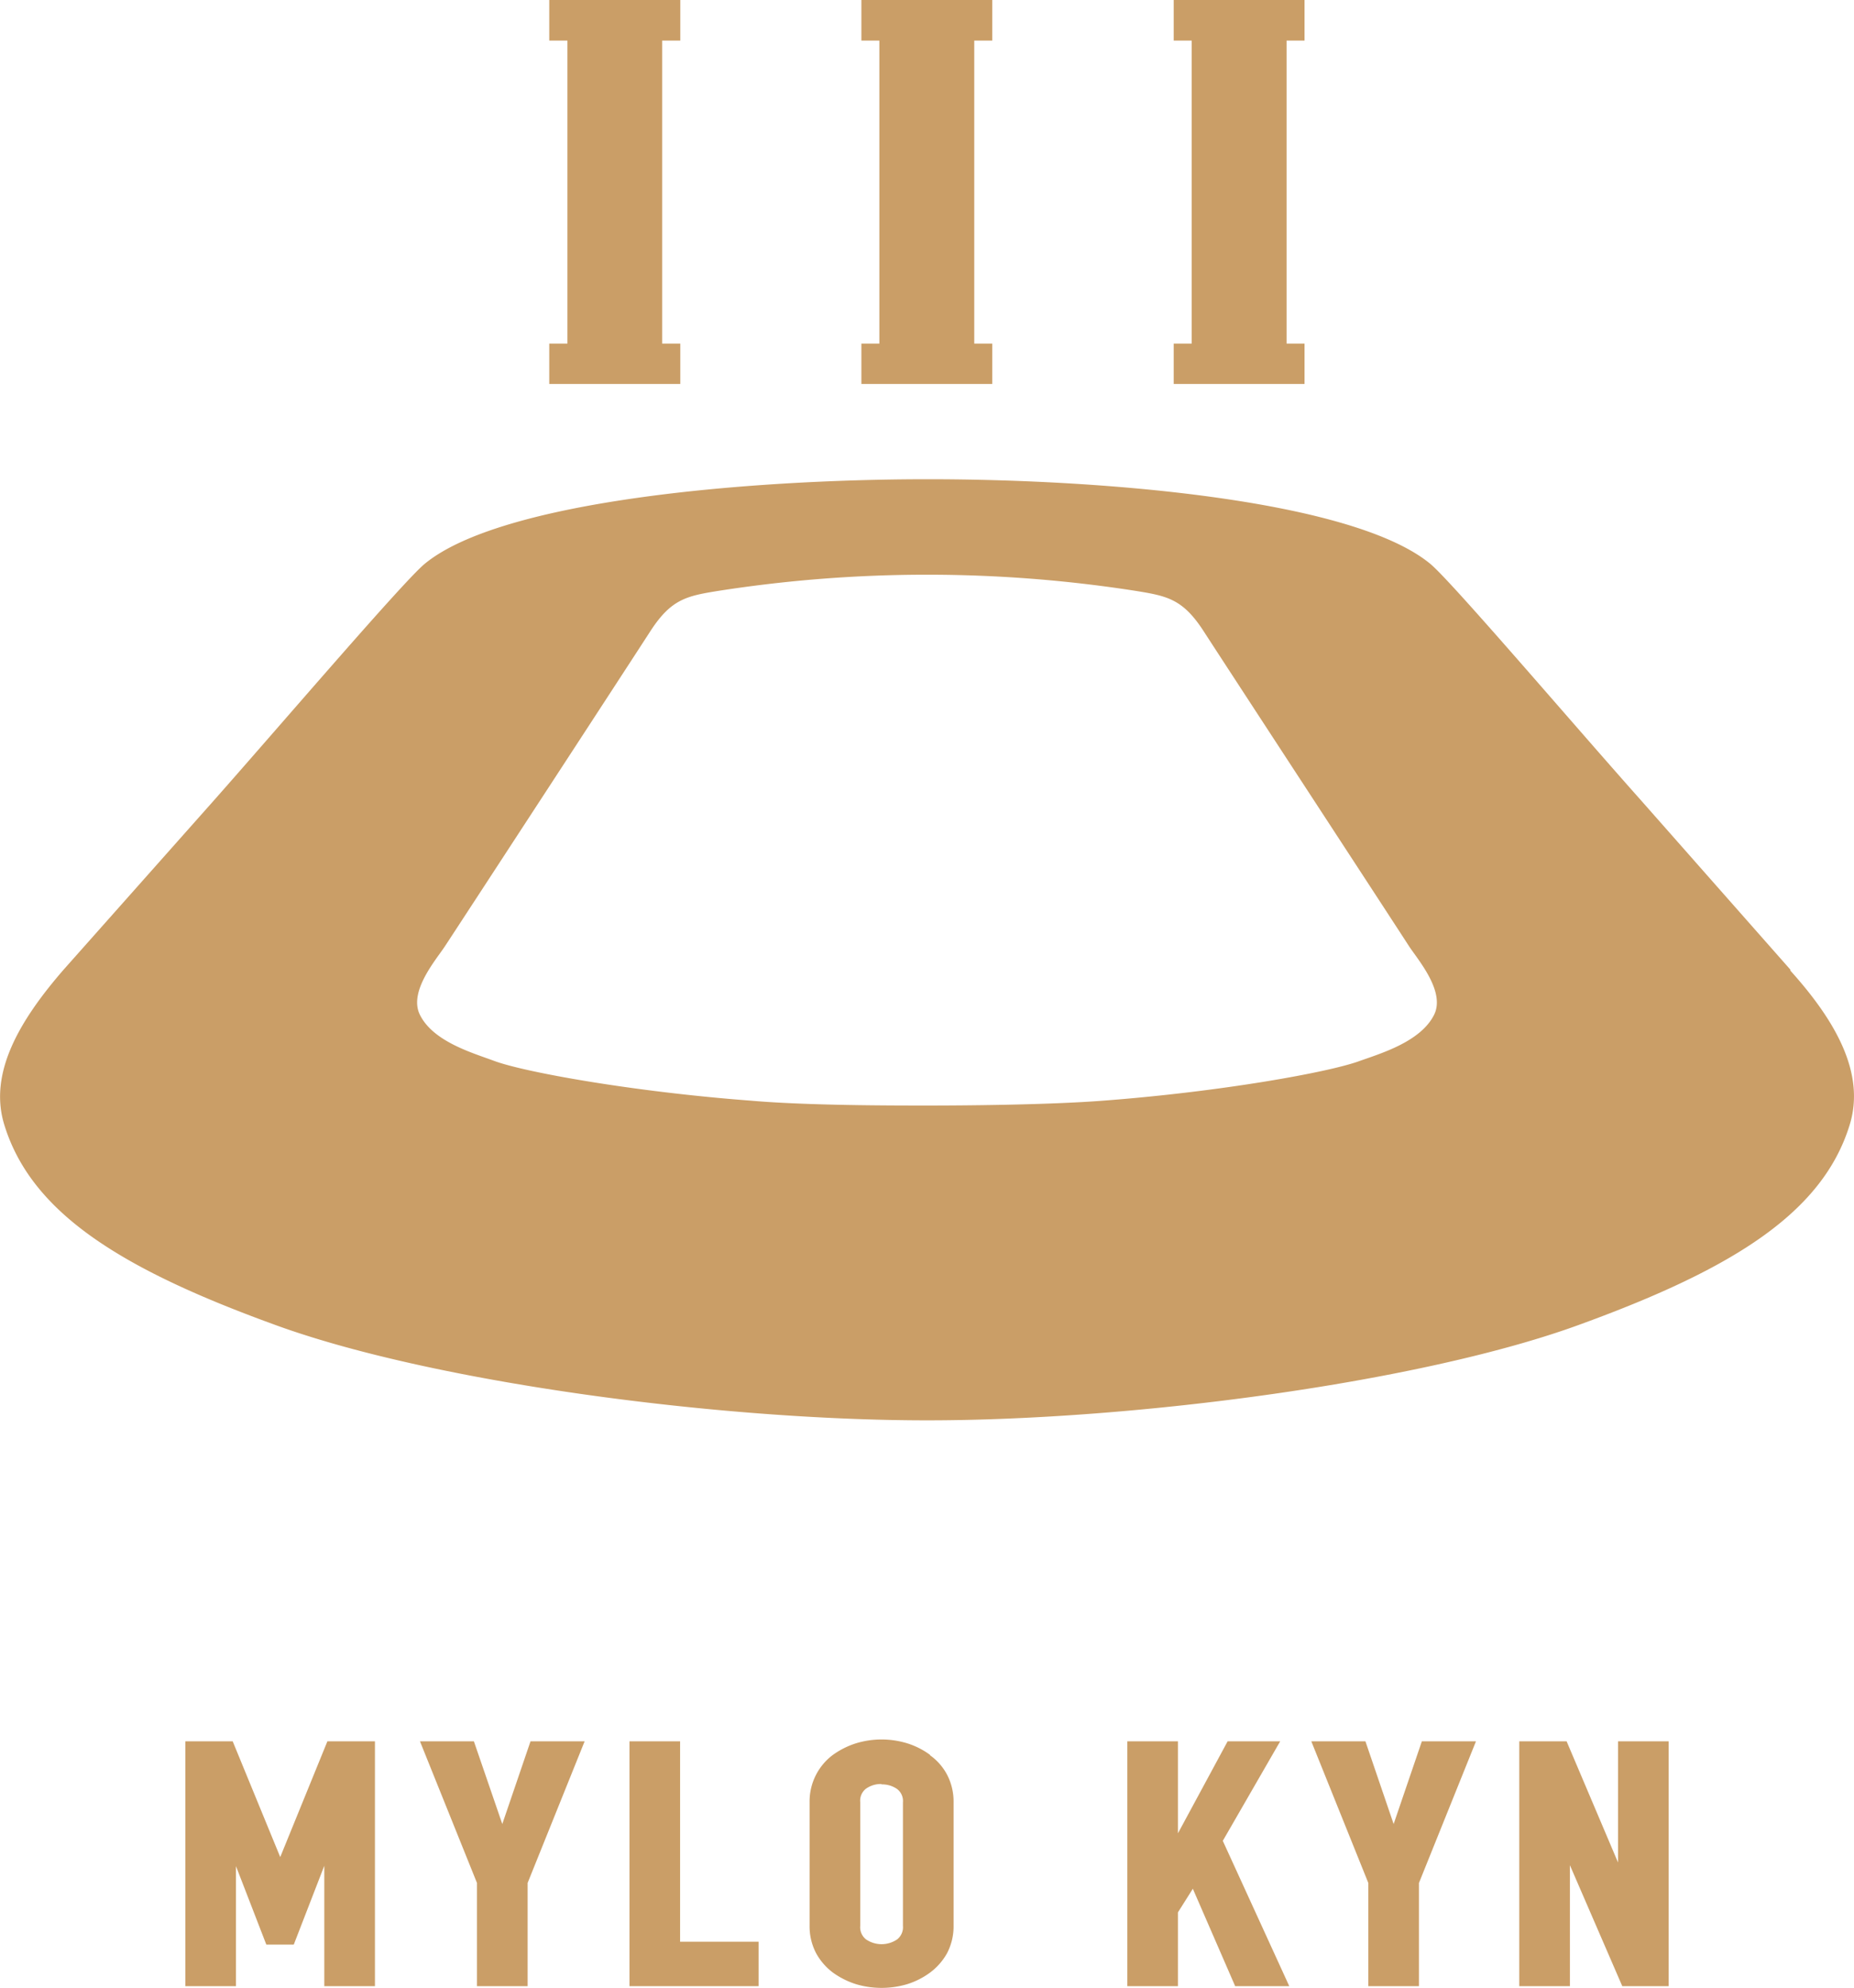 <svg xmlns="http://www.w3.org/2000/svg" xmlns:xlink="http://www.w3.org/1999/xlink" viewBox="0 0 95.93 102.88"><defs><style>.cls-1{fill:none;}.cls-2{clip-path:url(#clip-path);}.cls-3{clip-path:url(#clip-path-2);}.cls-4{fill:#ca9e67;}</style><clipPath id="clip-path" transform="translate(0)"><rect class="cls-1" width="95.93" height="102.88"/></clipPath><clipPath id="clip-path-2" transform="translate(0)"><rect class="cls-1" width="95.93" height="102.88"/></clipPath></defs><title>mylo-kyn</title><g id="Layer_2" data-name="Layer 2"><g id="Layer_1-2" data-name="Layer 1"><g id="Vector_Smart_Object" data-name="Vector Smart Object"><g class="cls-2"><g class="cls-3"><path class="cls-4" d="M92.64,50.18l-7.79-8.83c-3.56-4-9.7-11.21-10.83-12.16-3.94-3.28-16.65-4.39-26-4.39s-22.12,1.11-26.06,4.39c-1.13.95-7.27,8.13-10.83,12.16L3.29,50.18C1,52.82-.61,55.55.23,58.23c1.4,4.52,6,7.41,13.84,10.27,8.09,3,23.07,5,33.9,5s25.8-2,33.89-5c7.83-2.86,12.44-5.75,13.84-10.27.84-2.68-.73-5.41-3.06-8M74.21,52.5c-.68,1.39-2.72,2-3.85,2.4-1.55.58-7.19,1.6-13.31,2.06-2.87.22-7.27.25-9.08.25s-6.22,0-9.09-.25c-6.12-.46-11.76-1.48-13.31-2.06-1.13-.42-3.17-1-3.85-2.4-.58-1.2.84-2.83,1.3-3.53.83-1.26,9.79-15,10.62-16.29,1.09-1.69,1.89-1.84,3.57-2.11a70.1,70.1,0,0,1,21.51,0c1.68.27,2.48.42,3.57,2.11.83,1.29,9.79,15,10.62,16.29.46.7,1.88,2.33,1.3,3.53" transform="translate(0)"/><polygon class="cls-4" points="67.5 19.87 67.5 17.78 66.57 17.78 66.57 2.1 67.5 2.1 67.5 0 60.73 0 60.73 2.1 61.66 2.1 61.66 17.78 60.73 17.78 60.73 19.87 67.5 19.87"/><polygon class="cls-4" points="35.2 19.87 35.2 17.78 34.26 17.78 34.26 2.1 35.2 2.1 35.2 0 28.42 0 28.42 2.1 29.36 2.1 29.36 17.78 28.42 17.78 28.42 19.87 35.2 19.87"/><polygon class="cls-4" points="51.34 19.87 51.34 17.78 50.41 17.78 50.41 2.1 51.34 2.1 51.34 0 44.57 0 44.57 2.1 45.5 2.1 45.5 17.78 44.57 17.78 44.57 19.87 51.34 19.87"/><polygon class="cls-4" points="14.5 96.1 12.04 90.11 9.59 90.11 9.59 102.78 12.21 102.78 12.21 96.57 13.78 100.63 15.2 100.63 16.78 96.55 16.78 102.78 19.4 102.78 19.4 90.11 16.94 90.11 14.5 96.1"/><polygon class="cls-4" points="25.99 94.39 24.52 90.11 21.73 90.11 24.68 97.44 24.68 102.78 27.3 102.78 27.3 97.44 30.25 90.11 27.45 90.11 25.99 94.39"/><polygon class="cls-4" points="35.19 90.11 32.57 90.11 32.57 102.78 39.25 102.78 39.25 100.48 35.19 100.48 35.19 90.11"/><path class="cls-4" d="M48.12,90.81a4,4,0,0,0-1.19-.6,4.53,4.53,0,0,0-2.63,0,4.22,4.22,0,0,0-1.2.6,3,3,0,0,0-1.21,2.44v6.39a3,3,0,0,0,.34,1.44,3.14,3.14,0,0,0,.87,1,4.22,4.22,0,0,0,1.2.6,4.65,4.65,0,0,0,2.63,0,4,4,0,0,0,1.19-.6,3.17,3.17,0,0,0,.88-1,3,3,0,0,0,.34-1.44V93.25A3,3,0,0,0,49,91.83a2.9,2.9,0,0,0-.88-1m-2.51,1.51a1.34,1.34,0,0,1,.81.24.78.78,0,0,1,.3.69v6.39a.8.8,0,0,1-.3.7,1.43,1.43,0,0,1-1.61,0,.8.8,0,0,1-.3-.7V93.25a.78.78,0,0,1,.3-.69,1.33,1.33,0,0,1,.8-.24" transform="translate(0)"/><polygon class="cls-4" points="66.24 90.11 63.52 90.11 60.95 94.87 60.95 90.11 58.33 90.11 58.33 102.78 60.95 102.78 60.95 98.96 61.72 97.74 63.91 102.78 66.71 102.78 63.27 95.26 66.24 90.11"/><polygon class="cls-4" points="72.11 94.39 70.65 90.11 67.85 90.11 70.8 97.44 70.8 102.78 73.42 102.78 73.42 97.44 76.37 90.11 73.57 90.11 72.11 94.39"/><polygon class="cls-4" points="83.72 90.11 83.72 96.38 81.06 90.11 78.61 90.11 78.61 102.78 81.23 102.78 81.23 96.52 83.94 102.78 86.34 102.78 86.34 90.11 83.72 90.11"/></g></g></g></g></g></svg>